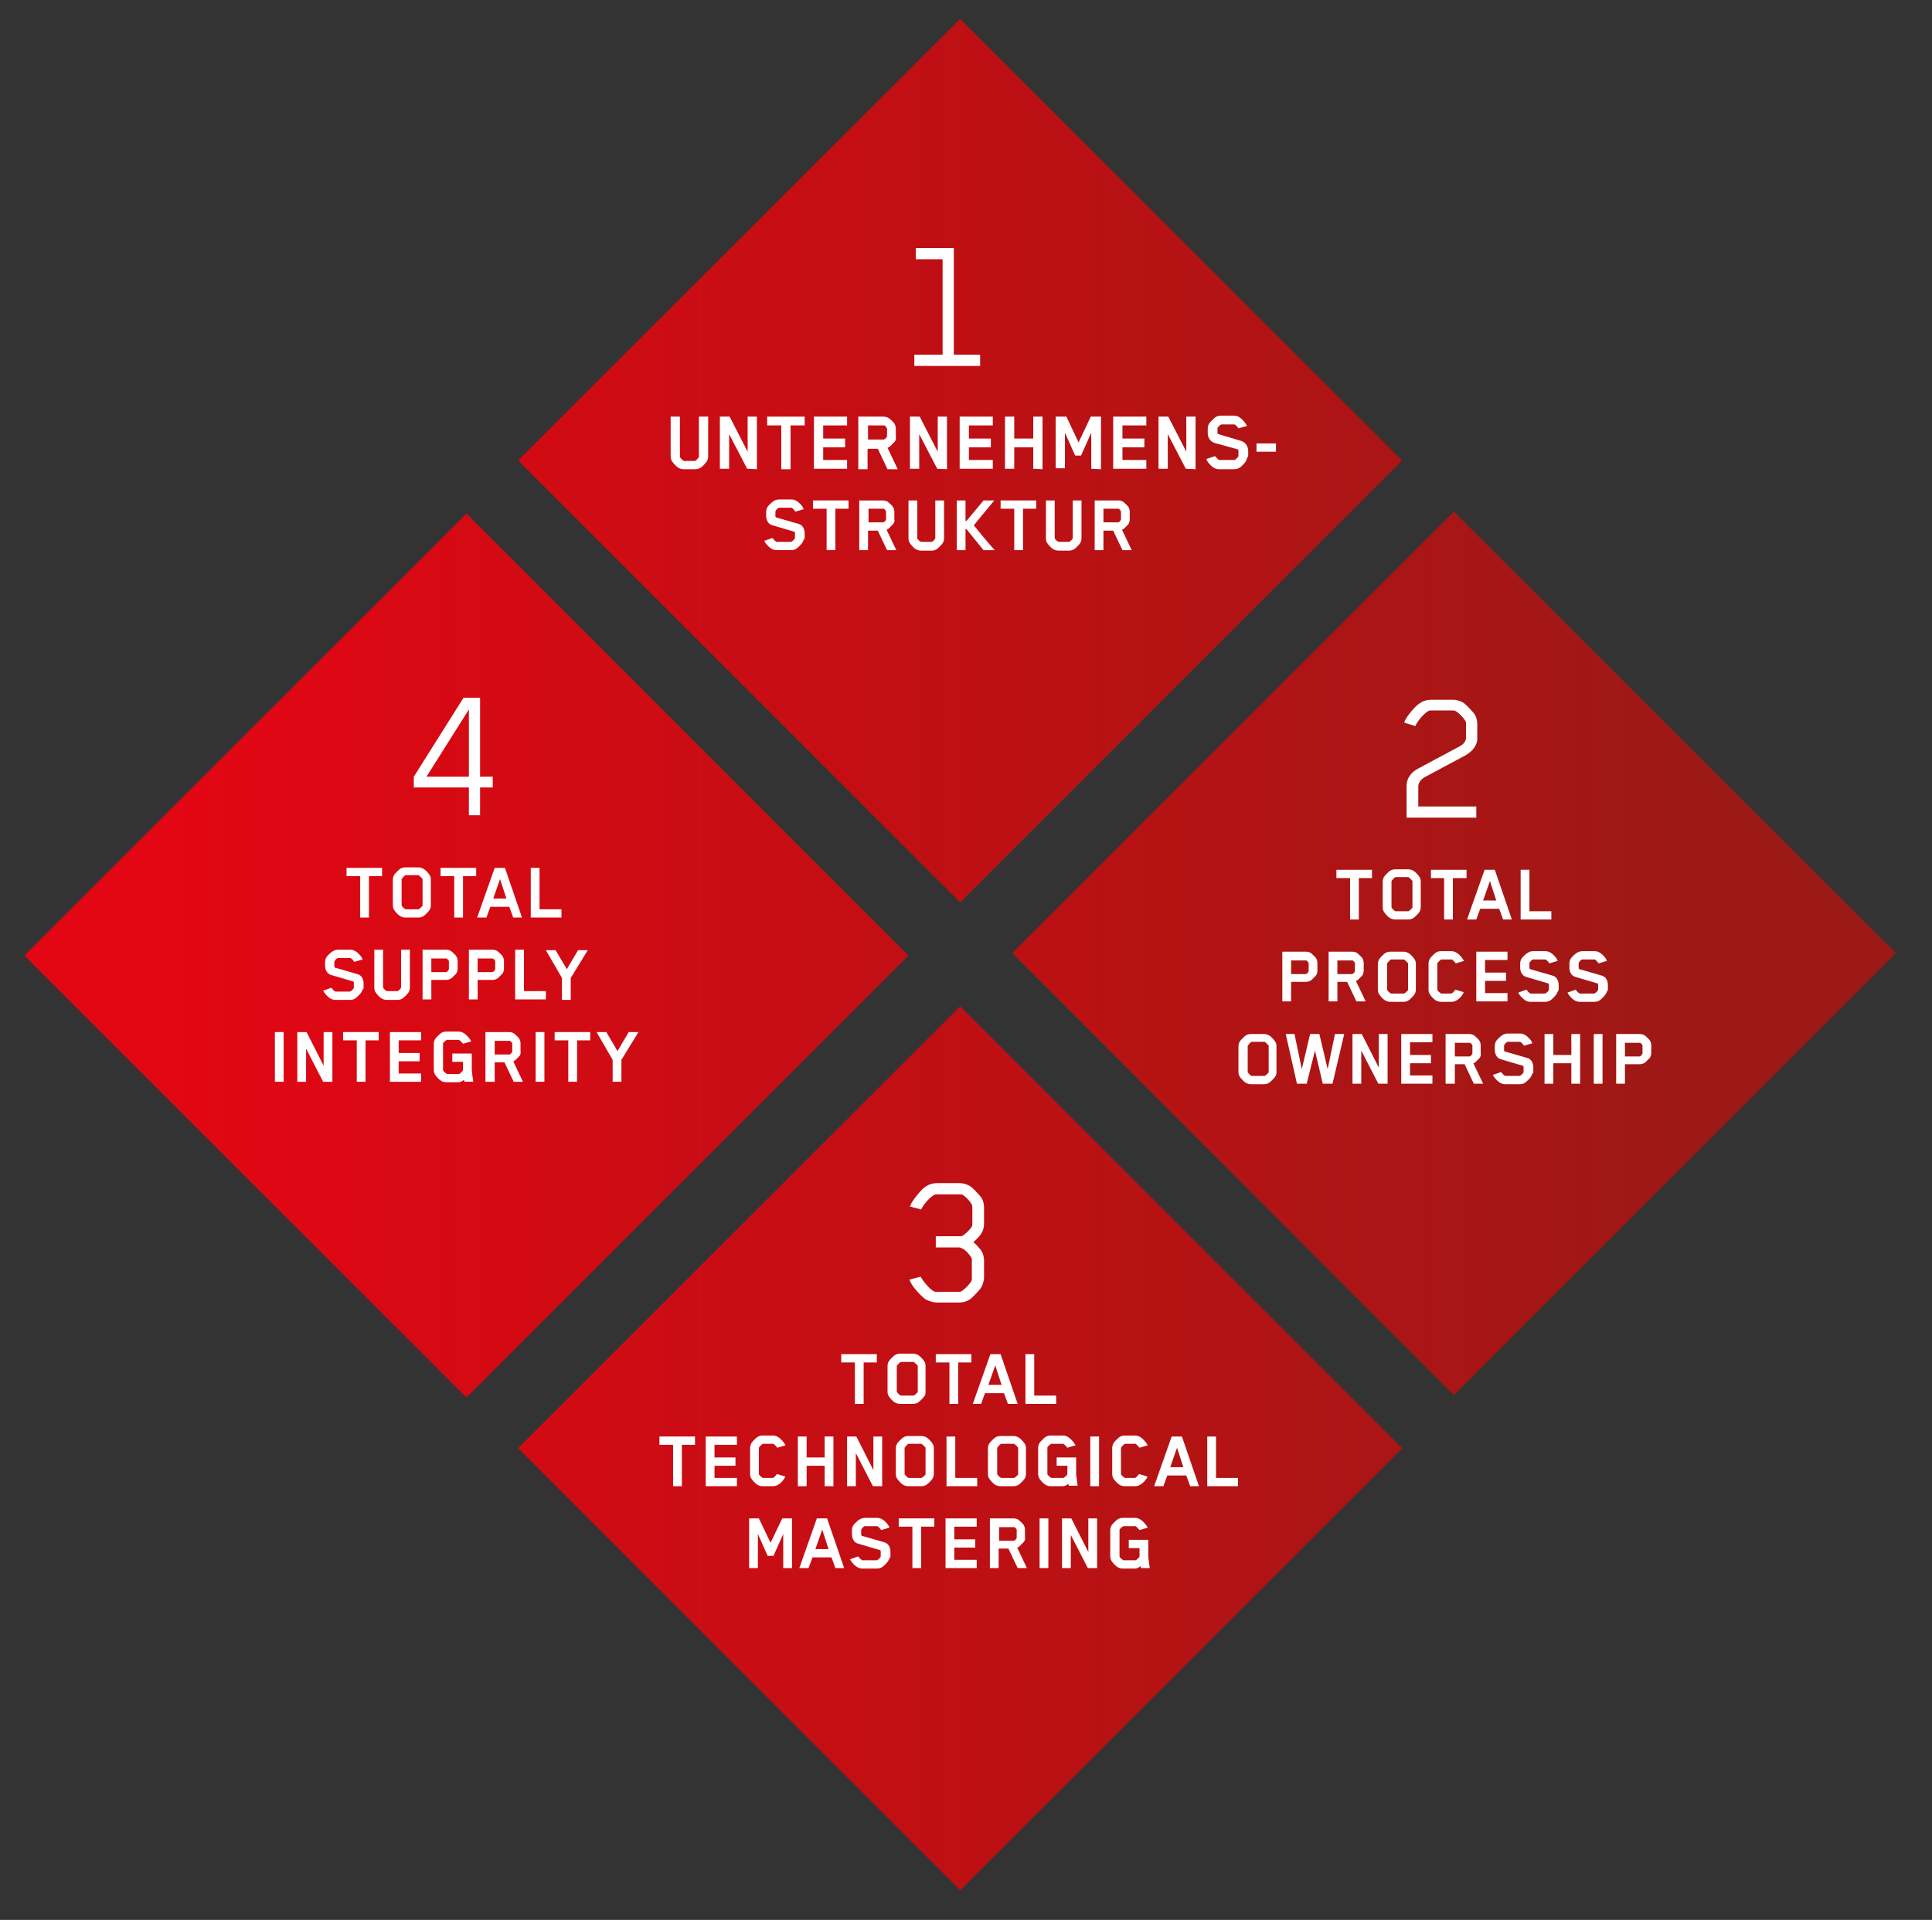 <?xml version="1.0" encoding="UTF-8"?>
<svg xmlns="http://www.w3.org/2000/svg" xmlns:xlink="http://www.w3.org/1999/xlink" version="1.1" id="Ebene_1" x="0px" y="0px" viewBox="0 0 396.4 394" style="enable-background:new 0 0 396.4 394;" xml:space="preserve">
<rect x="0" y="0" width="396.4" height="394" fill="#333333" stroke="none"/>
<style type="text/css">
	.st0{fill:#FFFFFF;}
</style>
<g>
	<defs>
		<path id="SVGID_1_" d="M106.3,297.2l90.7,90.7l90.7-90.7L197,206.5L106.3,297.2L106.3,297.2z M5,196.1l90.7,90.7l90.7-90.7    l-90.7-90.7L5,196.1z M207.7,195.6l90.6,90.7l90.7-90.7L298.3,105L207.7,195.6L207.7,195.6L207.7,195.6z M197,3.9l-90.7,90.6    l90.7,90.7l90.7-90.7L197,3.9z"></path>
	</defs>
	
		<linearGradient id="SVGID_00000165927696545185116580000001821668770351007149_" gradientUnits="userSpaceOnUse" x1="5" y1="195.89" x2="389" y2="195.89">
		<stop offset="0" style="stop-color:#E30613"></stop>
		<stop offset="7.654550e-02" style="stop-color:#E30613"></stop>
		<stop offset="0.905" style="stop-color:#9C1915"></stop>
		<stop offset="1" style="stop-color:#9C1915"></stop>
	</linearGradient>
	<use xlink:href="#SVGID_1_" style="overflow:visible;fill:url(#SVGID_00000165927696545185116580000001821668770351007149_);"></use>
	<clipPath id="SVGID_00000031179994814495200100000004810466751066120870_">
		<use xlink:href="#SVGID_1_" style="overflow:visible;"></use>
	</clipPath>
</g>
<g>
	<path class="st0" d="M187.6,75.1v-2.3h5.8V53.2h-5.5v-2.3h7.8v21.9h5.4v2.3H187.6z"></path>
</g>
<g>
	<path class="st0" d="M164.6,111.4c-0.2,0.3-0.9,1-1.2,1.2s-0.7,0.3-1.1,0.3h-3c-1,0-1.7-0.8-2.2-1.4c-0.1-0.2-0.2-0.3-0.3-0.5   l1.7-0.6c0,0,0.3,0.5,0.8,0.8h3c0.3-0.1,0.8-0.6,0.8-0.8v-1c0-0.2-0.1-0.3-0.2-0.3l-4.4-1.3c-0.9-0.2-1.3-1.1-1.3-1.9V105   c0-0.3,0.1-0.7,0.3-1s0.9-1,1.3-1.2c0.3-0.2,0.7-0.3,1.1-0.3h2.5c1,0,1.7,0.8,2.2,1.4c0.1,0.2,0.2,0.3,0.3,0.6l-1.7,0.5   c0,0-0.4-0.6-0.8-0.8h-2.6c-0.3,0.1-0.7,0.6-0.7,0.8v0.9c0,0.2,0.1,0.3,0.2,0.3l4.5,1.3c0.9,0.2,1.3,1.1,1.3,1.9v1.1   C164.9,110.7,164.8,111.1,164.6,111.4L164.6,111.4z"></path>
</g>
<g>
	<path class="st0" d="M171.4,104.4v8.5h-1.8v-8.5h-2.8v-1.7h7.3v1.7H171.4z"></path>
</g>
<g>
	<path class="st0" d="M183.2,107.6c-0.2,0.2-0.7,0.7-0.9,0.9c-0.1,0.1-0.3,0.2-0.4,0.2l2,4.2H182l-1.9-4h-2v4h-1.8v-10.2h4.8   c0.4,0,0.9,0.1,1.2,0.4c0.2,0.2,0.8,0.7,0.9,0.9c0.2,0.3,0.3,0.7,0.3,1v1.5C183.6,106.9,183.5,107.3,183.2,107.6L183.2,107.6z    M181.8,105L181.8,105c-0.1-0.3-0.4-0.6-0.5-0.6h-3.1v2.8h3c0.2,0,0.5-0.3,0.6-0.6C181.8,106.6,181.8,105,181.8,105z"></path>
	<path class="st0" d="M191.9,102.7h1.8v7.8c0,0.3-0.1,0.7-0.3,1s-0.9,1-1.2,1.2s-0.7,0.3-1,0.3H189c-0.4,0-0.8-0.1-1.1-0.3   c-0.4-0.2-1-0.9-1.2-1.2c-0.2-0.3-0.3-0.6-0.3-1v-7.8h1.8v7.8c0.2,0.3,0.5,0.6,0.8,0.7h2.2c0.2-0.1,0.5-0.4,0.7-0.7V102.7   L191.9,102.7z"></path>
</g>
<g>
	<path class="st0" d="M201.8,112.9l-3.5-4.3h-0.2v4.3h-1.8v-10.2h1.8v4.2h0.2c1.2-1.4,2.4-2.9,3.5-4.2h2.2l-4.2,5.1   c1.3,1.6,3,3.7,4.3,5.1H201.8z"></path>
	<path class="st0" d="M209.9,104.4v8.5h-1.8v-8.5h-2.8v-1.7h7.3v1.7H209.9z"></path>
</g>
<g>
	<path class="st0" d="M220.1,102.7h1.8v7.8c0,0.3-0.1,0.7-0.3,1s-0.9,1-1.2,1.2s-0.7,0.3-1,0.3h-2.2c-0.4,0-0.8-0.1-1.1-0.3   c-0.4-0.2-1-0.9-1.2-1.2c-0.2-0.3-0.3-0.6-0.3-1v-7.8h1.8v7.8c0.2,0.3,0.5,0.6,0.8,0.7h2.2c0.2-0.1,0.5-0.4,0.7-0.7V102.7   L220.1,102.7z"></path>
</g>
<g>
	<path class="st0" d="M231.5,107.6c-0.2,0.2-0.7,0.7-0.9,0.9c-0.1,0.1-0.3,0.2-0.4,0.2l2,4.2h-1.9l-1.9-4h-2v4h-1.8v-10.2h4.8   c0.4,0,0.9,0.1,1.2,0.4c0.2,0.2,0.8,0.7,0.9,0.9c0.2,0.3,0.3,0.7,0.3,1v1.5C231.8,106.9,231.7,107.3,231.5,107.6L231.5,107.6z    M230,105L230,105c-0.1-0.3-0.4-0.6-0.5-0.6h-3.1v2.8h3c0.2,0,0.5-0.3,0.6-0.6C230,106.6,230,105,230,105z"></path>
</g>
<g>
	<path class="st0" d="M201.2,264.4c-0.3,0.4-1.5,1.7-2,2.1c-0.6,0.5-1.5,0.8-2.4,0.8h-4.7c-0.6,0-1.5-0.3-2.1-0.6   c-0.8-0.5-1.9-1.7-2.5-2.5c-0.3-0.4-0.7-1-0.9-1.6l2.3-0.6c0.6,1.1,1.9,2.6,2.7,3c0.1,0.1,0.4,0.1,0.6,0.1h4.5c0.2,0,0.5,0,0.7-0.2   c0.6-0.4,1.5-1.3,1.9-2c0.1-0.2,0.1-0.4,0.1-0.6v-3.6c0-0.2,0-0.5-0.1-0.6c-0.4-0.7-1.2-1.6-1.9-1.9c-0.2-0.1-0.4-0.2-0.6-0.2H192   v-2.3h4.8c0.2,0,0.5,0,0.7-0.1c0.6-0.4,1.5-1.2,1.9-1.9c0.1-0.2,0.1-0.4,0.1-0.7v-3.1c0-0.2,0-0.5-0.1-0.7c-0.4-0.7-1.2-1.6-1.9-2   c-0.2-0.1-0.4-0.1-0.7-0.1h-4.5c-0.2,0-0.4,0-0.6,0.1c-0.8,0.4-2.2,1.9-2.7,3l-2.3-0.6c0.2-0.6,0.6-1.2,0.9-1.6   c0.6-0.8,1.6-2.1,2.5-2.6c0.6-0.4,1.4-0.6,2.1-0.6h4.7c0.8,0,1.7,0.3,2.4,0.8c0.5,0.4,1.7,1.7,2,2.1c0.4,0.6,0.6,1.3,0.6,2.1v3.3   c0,0.8-0.2,1.5-0.6,2.1c-0.2,0.4-1,1.2-1.6,1.7c0.6,0.5,1.3,1.3,1.6,1.7c0.4,0.6,0.6,1.3,0.6,2.1v3.7   C201.8,263.1,201.6,263.8,201.2,264.4L201.2,264.4z"></path>
</g>
<g>
	<path class="st0" d="M177.2,279.6v8.5h-1.8v-8.5h-2.8v-1.7h7.3v1.7H177.2z"></path>
	<path class="st0" d="M189.6,286.6c-0.2,0.3-0.9,1-1.2,1.2s-0.7,0.3-1.1,0.3h-2.6c-0.4,0-0.8-0.1-1.1-0.3c-0.4-0.2-1-0.9-1.2-1.2   c-0.2-0.3-0.3-0.6-0.3-1v-5.3c0-0.3,0.1-0.7,0.3-1s0.9-1,1.2-1.2s0.7-0.3,1.1-0.3h2.6c0.4,0,0.8,0.1,1.1,0.3c0.4,0.2,1,0.9,1.2,1.2   c0.2,0.3,0.3,0.6,0.3,1v5.3C189.9,286,189.9,286.3,189.6,286.6z M184,285.6C184,285.6,184,285.7,184,285.6c0.2,0.4,0.6,0.7,0.8,0.8   h2.7c0.2-0.1,0.5-0.4,0.8-0.7v-5.4c-0.2-0.3-0.6-0.6-0.8-0.8h-2.7c-0.2,0.1-0.5,0.4-0.8,0.8V285.6L184,285.6z"></path>
</g>
<g>
	<path class="st0" d="M196.6,279.6v8.5h-1.8v-8.5H192v-1.7h7.3v1.7H196.6z"></path>
</g>
<g>
	<path class="st0" d="M206.8,288.1l-0.8-2.2h-3.9l-0.8,2.2h-1.7l3.6-10.2h2.1l3.5,10.2H206.8L206.8,288.1z M204.2,280.2l-1.4,4h2.7   L204.2,280.2z"></path>
</g>
<g>
	<path class="st0" d="M210.4,288.1v-10.2h1.8v8.5h4.5v1.7H210.4z"></path>
</g>
<g>
	<path class="st0" d="M139.9,296.5v8.5h-1.8v-8.5h-2.8v-1.7h7.3v1.7H139.9z"></path>
	<path class="st0" d="M144.8,305v-10.2h6.4v1.7h-4.6v2.6h4.3v1.7h-4.3v2.5h4.6v1.7L144.8,305L144.8,305z"></path>
</g>
<g>
	<path class="st0" d="M160.8,303.6c-0.4,0.6-1.2,1.4-2.2,1.4h-2.1c-0.4,0-0.8-0.1-1.1-0.3c-0.4-0.2-1-0.9-1.2-1.2   c-0.2-0.3-0.3-0.6-0.3-1v-5.4c0-0.3,0.1-0.6,0.3-1c0.2-0.3,0.9-1,1.2-1.2s0.7-0.3,1.1-0.3h2.1c1,0,1.7,0.8,2.2,1.4   c0.1,0.2,0.2,0.3,0.4,0.6l-1.7,0.5c0,0-0.5-0.6-0.8-0.8h-2.2c-0.2,0.1-0.6,0.5-0.8,0.8v5.4c0,0.2,0.5,0.6,0.8,0.8h2.1   c0.4-0.2,0.8-0.8,0.8-0.8l1.7,0.5C161,303.3,161,303.4,160.8,303.6z"></path>
</g>
<g>
	<path class="st0" d="M169.2,305v-4.2h-3.7v4.2h-1.8v-10.2h1.8v4.3h3.7v-4.3h1.8V305H169.2z"></path>
	<path class="st0" d="M179.1,305l-3.5-6.8v6.8h-1.8v-10.2h1.9l3.5,6.9v-6.9h1.8V305H179.1z"></path>
	<path class="st0" d="M191.3,303.5c-0.2,0.3-0.9,1-1.2,1.2s-0.7,0.3-1.1,0.3h-2.6c-0.4,0-0.8-0.1-1.1-0.3c-0.4-0.2-1-0.9-1.2-1.2   c-0.2-0.3-0.3-0.6-0.3-1v-5.3c0-0.3,0.1-0.7,0.3-1s0.9-1,1.2-1.2s0.7-0.3,1.1-0.3h2.6c0.4,0,0.8,0.1,1.1,0.3c0.4,0.2,1,0.9,1.2,1.2   c0.2,0.3,0.3,0.6,0.3,1v5.3C191.6,302.9,191.5,303.2,191.3,303.5z M185.6,302.5C185.6,302.5,185.6,302.6,185.6,302.5   c0.2,0.4,0.6,0.7,0.8,0.8h2.7c0.2-0.1,0.5-0.4,0.8-0.7v-5.5c-0.2-0.3-0.6-0.6-0.8-0.8h-2.7c-0.2,0.1-0.5,0.4-0.8,0.8V302.5   L185.6,302.5z"></path>
	<path class="st0" d="M194.2,305v-10.2h1.8v8.5h4.5v1.7H194.2z"></path>
	<path class="st0" d="M210.2,303.5c-0.2,0.3-0.9,1-1.2,1.2s-0.7,0.3-1.1,0.3h-2.6c-0.4,0-0.8-0.1-1.1-0.3c-0.4-0.2-1-0.9-1.2-1.2   c-0.2-0.3-0.3-0.6-0.3-1v-5.3c0-0.3,0.1-0.7,0.3-1s0.9-1,1.2-1.2s0.7-0.3,1.1-0.3h2.6c0.4,0,0.8,0.1,1.1,0.3c0.4,0.2,1,0.9,1.2,1.2   c0.2,0.3,0.3,0.6,0.3,1v5.3C210.5,302.9,210.4,303.2,210.2,303.5z M204.6,302.5C204.6,302.5,204.6,302.6,204.6,302.5   c0.2,0.4,0.6,0.7,0.8,0.8h2.7c0.2-0.1,0.5-0.4,0.8-0.7v-5.5c-0.2-0.3-0.6-0.6-0.8-0.8h-2.7c-0.2,0.1-0.5,0.4-0.8,0.8V302.5   L204.6,302.5z"></path>
	<path class="st0" d="M214.9,302.5c0,0.2,0.5,0.6,0.8,0.8h2.5c0.2-0.1,0.8-0.6,0.8-0.8v-1.7h-2.2v-1.7h4v3.4c0,0,0.1,1.1,0.3,2.4   h-1.8l-0.1-0.4c-0.2,0.2-0.7,0.5-1.1,0.5h-2.5c-0.4,0-0.8-0.1-1.1-0.3c-0.4-0.2-1-0.9-1.2-1.2c-0.2-0.3-0.3-0.7-0.3-1v-5.4   c0-0.3,0.1-0.7,0.3-1s0.9-1,1.2-1.2s0.7-0.3,1.1-0.3h2.5c1,0,1.7,0.8,2.2,1.4c0.1,0.2,0.3,0.4,0.4,0.6l-1.7,0.5   c0,0-0.4-0.5-0.8-0.8h-2.5c-0.2,0.1-0.6,0.4-0.8,0.7L214.9,302.5L214.9,302.5L214.9,302.5z"></path>
	<path class="st0" d="M223.7,305v-10.2h1.8V305H223.7z"></path>
</g>
<g>
	<path class="st0" d="M235.1,303.6c-0.4,0.6-1.2,1.4-2.2,1.4h-2.1c-0.4,0-0.8-0.1-1.1-0.3c-0.4-0.2-1-0.9-1.2-1.2   c-0.2-0.3-0.3-0.6-0.3-1v-5.4c0-0.3,0.1-0.6,0.3-1c0.2-0.3,0.9-1,1.2-1.2s0.7-0.3,1.1-0.3h2.1c1,0,1.7,0.8,2.2,1.4   c0.1,0.2,0.2,0.3,0.4,0.6l-1.7,0.5c0,0-0.5-0.6-0.8-0.8h-2.2c-0.2,0.1-0.6,0.5-0.8,0.8v5.4c0,0.2,0.5,0.6,0.8,0.8h2.1   c0.4-0.2,0.8-0.8,0.8-0.8l1.7,0.5C235.4,303.3,235.3,303.4,235.1,303.6z"></path>
	<path class="st0" d="M244.2,305l-0.8-2.2h-3.9l-0.8,2.2h-1.9l3.6-10.2h2.1L246,305H244.2L244.2,305z M241.5,297.1l-1.4,4h2.7   L241.5,297.1z"></path>
</g>
<g>
	<path class="st0" d="M247.7,305v-10.2h1.8v8.5h4.5v1.7H247.7z"></path>
</g>
<g>
	<path class="st0" d="M160.7,321.8v-7l-2,4.5h-1.2l-2-4.5v7h-1.8v-10.2h2l2.4,5l2.4-5h2v10.2H160.7L160.7,321.8z"></path>
	<path class="st0" d="M171.4,321.8l-0.8-2.2h-3.9l-0.8,2.2H164l3.6-10.2h2.1l3.5,10.2H171.4L171.4,321.8z M168.7,313.9l-1.4,4h2.7   L168.7,313.9z"></path>
</g>
<g>
	<path class="st0" d="M182.2,320.4c-0.2,0.3-0.9,1-1.2,1.2s-0.7,0.3-1.1,0.3h-3c-1,0-1.7-0.8-2.2-1.4c-0.1-0.2-0.2-0.3-0.3-0.5   l1.7-0.6c0,0,0.3,0.5,0.8,0.8h3c0.3-0.1,0.8-0.6,0.8-0.8v-1c0-0.2-0.1-0.3-0.2-0.3l-4.4-1.3c-0.9-0.2-1.3-1.1-1.3-1.9V314   c0-0.3,0.1-0.7,0.3-1s0.9-1,1.3-1.2c0.3-0.2,0.7-0.3,1.1-0.3h2.5c1,0,1.7,0.8,2.2,1.4c0.1,0.2,0.2,0.3,0.3,0.6l-1.7,0.5   c0,0-0.4-0.6-0.8-0.8h-2.6c-0.3,0.1-0.7,0.6-0.7,0.8v0.9c0,0.2,0.1,0.3,0.2,0.3l4.5,1.3c0.9,0.2,1.3,1.1,1.3,1.9v1.1   C182.5,319.7,182.4,320.1,182.2,320.4L182.2,320.4z"></path>
	<path class="st0" d="M189,313.3v8.5h-1.8v-8.5h-2.8v-1.7h7.3v1.7H189z"></path>
	<path class="st0" d="M194,321.8v-10.2h6.4v1.7h-4.6v2.6h4.3v1.7h-4.3v2.5h4.6v1.7L194,321.8L194,321.8z"></path>
</g>
<g>
	<path class="st0" d="M210,316.5c-0.2,0.2-0.7,0.7-0.9,0.9c-0.1,0.1-0.3,0.2-0.4,0.2l2,4.2h-1.9l-1.9-4h-2v4h-1.8v-10.2h4.8   c0.4,0,0.9,0.1,1.2,0.4c0.2,0.2,0.8,0.7,0.9,0.9c0.2,0.3,0.3,0.7,0.3,1v1.5C210.4,315.8,210.3,316.2,210,316.5L210,316.5z    M208.6,314v-0.1c-0.1-0.2-0.4-0.5-0.5-0.5H205v2.8h3c0.2,0,0.5-0.3,0.6-0.6V314L208.6,314z"></path>
</g>
<g>
	<path class="st0" d="M213.3,321.8v-10.2h1.8v10.2H213.3z"></path>
	<path class="st0" d="M223.2,321.8l-3.5-6.8v6.8h-1.8v-10.2h1.9l3.5,6.9v-6.9h1.8v10.2H223.2z"></path>
</g>
<g>
	<path class="st0" d="M229.7,319.4c0,0.2,0.5,0.6,0.8,0.8h2.5c0.2-0.1,0.8-0.6,0.8-0.8v-1.7h-2.2V316h4v3.4c0,0,0.1,1.1,0.3,2.4   h-1.8l-0.1-0.4c-0.2,0.2-0.7,0.5-1.1,0.5h-2.5c-0.4,0-0.8-0.1-1.1-0.3c-0.4-0.2-1-0.9-1.2-1.2c-0.2-0.3-0.3-0.7-0.3-1V314   c0-0.3,0.1-0.7,0.3-1s0.9-1,1.2-1.2s0.7-0.3,1.1-0.3h2.5c1,0,1.7,0.8,2.2,1.4c0.1,0.2,0.3,0.4,0.4,0.6l-1.7,0.5   c0,0-0.4-0.5-0.8-0.8h-2.5c-0.2,0.1-0.6,0.4-0.8,0.7L229.7,319.4L229.7,319.4L229.7,319.4z"></path>
</g>
<g>
	<path class="st0" d="M101.1,161.6h-2.6v5.7h-2.3v-5.7H84.9v-2.2l10.2-16.2h3.4v16.2h2.6C101.1,159.4,101.1,161.6,101.1,161.6z    M96.2,159.4v-13.8l-8.7,13.8H96.2z"></path>
</g>
<g>
	<path class="st0" d="M75.7,179.8v8.5h-1.8v-8.5h-2.8v-1.7h7.3v1.7H75.7z"></path>
	<path class="st0" d="M88.1,186.8c-0.2,0.3-0.9,1-1.2,1.2c-0.3,0.2-0.7,0.3-1.1,0.3h-2.6c-0.4,0-0.8-0.1-1.1-0.3   c-0.4-0.2-1-0.9-1.2-1.2s-0.3-0.6-0.3-1v-5.3c0-0.3,0.1-0.7,0.3-1c0.2-0.3,0.9-1,1.2-1.2c0.3-0.2,0.7-0.3,1.1-0.3h2.6   c0.4,0,0.8,0.1,1.1,0.3c0.4,0.2,1,0.9,1.2,1.2s0.3,0.6,0.3,1v5.3C88.4,186.2,88.3,186.5,88.1,186.8z M82.4,185.8   C82.4,185.8,82.4,185.9,82.4,185.8c0.2,0.4,0.6,0.7,0.8,0.8h2.7c0.2-0.1,0.5-0.4,0.8-0.7v-5.5c-0.2-0.3-0.6-0.6-0.8-0.8h-2.7   c-0.2,0.1-0.5,0.4-0.8,0.8V185.8z"></path>
</g>
<g>
	<path class="st0" d="M95,179.8v8.5h-1.8v-8.5h-2.8v-1.7h7.3v1.7H95z"></path>
</g>
<g>
	<path class="st0" d="M105.3,188.3l-0.8-2.2h-3.9l-0.8,2.2h-1.9l3.6-10.2h2.1l3.5,10.2H105.3L105.3,188.3z M102.6,180.4l-1.4,4h2.7   C103.9,184.4,102.6,180.4,102.6,180.4z"></path>
</g>
<g>
	<path class="st0" d="M108.9,188.3v-10.2h1.8v8.5h4.5v1.7H108.9z"></path>
</g>
<g>
	<path class="st0" d="M74.1,203.7c-0.2,0.3-0.9,1-1.2,1.2c-0.3,0.2-0.7,0.3-1.1,0.3h-3c-1,0-1.7-0.8-2.2-1.4   c-0.1-0.2-0.2-0.3-0.3-0.5l1.7-0.6c0,0,0.3,0.5,0.8,0.8h3c0.3-0.1,0.8-0.6,0.8-0.8v-1c0-0.2-0.1-0.3-0.2-0.3l-4.4-1.3   c-0.9-0.2-1.3-1.1-1.3-1.9v-0.8c0-0.3,0.1-0.7,0.3-1s0.9-1,1.3-1.2c0.3-0.2,0.7-0.3,1.1-0.3h2.5c1,0,1.7,0.8,2.2,1.4   c0.1,0.2,0.2,0.3,0.3,0.6l-1.7,0.5c0,0-0.4-0.6-0.8-0.8h-2.6c-0.3,0.1-0.7,0.6-0.7,0.8v0.9c0,0.2,0.1,0.3,0.2,0.3l4.5,1.3   c0.9,0.2,1.3,1.1,1.3,1.9v1.1C74.4,203,74.3,203.4,74.1,203.7L74.1,203.7z"></path>
</g>
<g>
	<path class="st0" d="M82.3,194.9h1.8v7.8c0,0.3-0.1,0.7-0.3,1c-0.2,0.3-0.9,1-1.2,1.2c-0.3,0.2-0.7,0.3-1,0.3h-2.2   c-0.4,0-0.8-0.1-1.1-0.3c-0.4-0.2-1-0.9-1.2-1.2s-0.3-0.6-0.3-1v-7.8h1.8v7.8c0.2,0.3,0.5,0.6,0.8,0.7h2.2c0.2-0.1,0.5-0.4,0.7-0.7   C82.3,202.7,82.3,194.9,82.3,194.9z"></path>
</g>
<g>
	<path class="st0" d="M93.6,199.8c-0.2,0.2-0.7,0.7-0.9,0.9c-0.4,0.3-0.8,0.4-1.2,0.4h-3v4h-1.8v-10.2h4.8c0.4,0,0.9,0.1,1.2,0.4   c0.2,0.2,0.8,0.7,0.9,0.9c0.2,0.3,0.3,0.7,0.3,1v1.5C93.9,199.2,93.8,199.5,93.6,199.8L93.6,199.8z M92.1,197.3v-0.1   c-0.1-0.2-0.4-0.5-0.5-0.5h-3.1v2.8h3c0.2,0,0.5-0.3,0.6-0.6V197.3L92.1,197.3z"></path>
	<path class="st0" d="M103.1,199.8c-0.2,0.2-0.7,0.7-0.9,0.9c-0.4,0.3-0.8,0.4-1.2,0.4h-3v4h-1.8v-10.2h4.8c0.4,0,0.9,0.1,1.2,0.4   c0.2,0.2,0.8,0.7,0.9,0.9c0.2,0.3,0.3,0.7,0.3,1v1.5C103.4,199.2,103.3,199.5,103.1,199.8L103.1,199.8z M101.6,197.3v-0.1   c-0.1-0.2-0.4-0.5-0.5-0.5H98v2.8h3c0.2,0,0.5-0.3,0.6-0.6V197.3L101.6,197.3z"></path>
</g>
<g>
	<path class="st0" d="M105.7,205.1v-10.2h1.8v8.5h4.5v1.7H105.7z"></path>
</g>
<g>
	<path class="st0" d="M117.1,200.7v4.5h-1.8v-4.5L112,195h2l2.3,3.9l2.3-3.9h2L117.1,200.7z"></path>
</g>
<g>
	<path class="st0" d="M56.4,222v-10.2h1.8V222H56.4z"></path>
</g>
<g>
	<path class="st0" d="M66.3,222l-3.5-6.8v6.8H61v-10.2h1.9l3.5,6.9v-6.9h1.8V222H66.3z"></path>
	<path class="st0" d="M75,213.5v8.5h-1.8v-8.5h-2.8v-1.7h7.3v1.7H75z"></path>
	<path class="st0" d="M80,222v-10.2h6.4v1.7h-4.6v2.6h4.3v1.7h-4.3v2.5h4.6v1.7H80z"></path>
	<path class="st0" d="M90.9,219.6c0,0.2,0.5,0.6,0.8,0.8h2.5c0.2-0.1,0.8-0.6,0.8-0.8v-1.7h-2.2v-1.7h4v3.4c0,0,0.1,1.1,0.3,2.4   h-1.8l-0.1-0.4c-0.2,0.2-0.7,0.5-1.1,0.5h-2.5c-0.4,0-0.8-0.1-1.1-0.3c-0.4-0.2-1-0.9-1.2-1.2s-0.3-0.7-0.3-1v-5.4   c0-0.3,0.1-0.7,0.3-1c0.2-0.3,0.9-1,1.2-1.2c0.3-0.2,0.7-0.3,1.1-0.3h2.5c1,0,1.7,0.8,2.2,1.4c0.1,0.2,0.3,0.4,0.4,0.6l-1.7,0.5   c0,0-0.4-0.5-0.8-0.8h-2.5c-0.2,0.1-0.6,0.4-0.8,0.7v0.1C90.9,214.2,90.9,219.6,90.9,219.6z"></path>
</g>
<g>
	<path class="st0" d="M106.6,216.7c-0.2,0.2-0.7,0.7-0.9,0.9c-0.1,0.1-0.3,0.2-0.4,0.2l2,4.2h-1.9l-1.9-4h-2v4h-1.9v-10.2h4.8   c0.4,0,0.9,0.1,1.2,0.4c0.2,0.2,0.8,0.7,0.9,0.9c0.2,0.3,0.3,0.7,0.3,1v1.5C106.9,216,106.8,216.4,106.6,216.7L106.6,216.7z    M105.1,214.2v-0.1c-0.1-0.2-0.4-0.5-0.5-0.5h-3.1v2.8h3c0.2,0,0.5-0.3,0.6-0.6V214.2L105.1,214.2z"></path>
</g>
<g>
	<path class="st0" d="M109.9,222v-10.2h1.8V222H109.9z"></path>
	<path class="st0" d="M118.4,213.5v8.5h-1.8v-8.5h-2.8v-1.7h7.3v1.7H118.4z"></path>
</g>
<g>
	<path class="st0" d="M127.5,217.5v4.5h-1.8v-4.5l-3.3-5.7h2l2.3,3.9l2.3-3.9h2C131,211.8,127.5,217.5,127.5,217.5z"></path>
</g>
<g>
	<path class="st0" d="M300.7,155l-8.4,4.5c-0.7,0.4-1.3,1.1-1.3,1.9v4.1h11.9v2.3h-14.3v-6.5c0-1.7,1-2.9,2.6-3.7l8.4-4.5   c0.7-0.4,1.2-1,1.2-1.8v-2.6c0-0.2,0-0.5-0.1-0.7c-0.4-0.7-1.3-1.6-1.9-2c-0.2-0.1-0.4-0.2-0.7-0.2h-4.4c-0.2,0-0.5,0-0.6,0.1   c-0.8,0.4-2.2,1.9-2.7,3.1l-2.3-0.7c0.2-0.6,0.6-1.2,0.9-1.6c0.6-0.8,1.6-2,2.5-2.5c0.6-0.4,1.4-0.6,2.1-0.6h4.5   c0.8,0,1.8,0.3,2.4,0.8c0.5,0.4,1.7,1.7,2,2.1c0.4,0.6,0.6,1.3,0.6,2.1v2.8C303.2,152.9,302.1,154.2,300.7,155L300.7,155z"></path>
</g>
<g>
	<path class="st0" d="M278.8,180.2v8.5H277v-8.5h-2.8v-1.7h7.3v1.7H278.8z"></path>
	<path class="st0" d="M291.2,187.2c-0.2,0.3-0.9,1-1.2,1.2c-0.3,0.2-0.7,0.3-1.1,0.3h-2.6c-0.4,0-0.8-0.1-1.1-0.3   c-0.4-0.2-1-0.9-1.2-1.2s-0.3-0.6-0.3-1v-5.3c0-0.3,0.1-0.7,0.3-1c0.2-0.3,0.9-1,1.2-1.2c0.3-0.2,0.7-0.3,1.1-0.3h2.6   c0.4,0,0.8,0.1,1.1,0.3c0.4,0.2,1,0.9,1.2,1.2s0.3,0.6,0.3,1v5.3C291.5,186.6,291.4,186.9,291.2,187.2z M285.5,186.2   C285.5,186.2,285.5,186.3,285.5,186.2c0.2,0.4,0.6,0.7,0.8,0.8h2.7c0.2-0.1,0.5-0.4,0.8-0.7v-5.5c-0.2-0.3-0.6-0.6-0.8-0.8h-2.7   c-0.2,0.1-0.5,0.4-0.8,0.8V186.2z"></path>
</g>
<g>
	<path class="st0" d="M298.1,180.2v8.5h-1.8v-8.5h-2.7v-1.7h7.3v1.7H298.1z"></path>
</g>
<g>
	<path class="st0" d="M308.4,188.7l-0.8-2.2h-3.9l-0.8,2.2H301l3.6-10.2h2.1l3.5,10.2H308.4L308.4,188.7z M305.7,180.8l-1.4,4h2.7   L305.7,180.8L305.7,180.8z"></path>
</g>
<g>
	<path class="st0" d="M312,188.7v-10.2h1.8v8.5h4.5v1.7H312z"></path>
</g>
<g>
	<path class="st0" d="M270,200.2c-0.2,0.2-0.7,0.7-0.9,0.9c-0.4,0.3-0.8,0.4-1.2,0.4h-3v4h-1.8v-10.2h4.8c0.4,0,0.9,0.1,1.2,0.4   c0.2,0.2,0.8,0.7,0.9,0.9c0.2,0.3,0.3,0.7,0.3,1v1.5C270.3,199.6,270.2,199.9,270,200.2L270,200.2z M268.5,197.7v-0.1   c-0.1-0.2-0.4-0.5-0.5-0.5h-3.1v2.8h3c0.2,0,0.5-0.3,0.6-0.6V197.7L268.5,197.7z"></path>
</g>
<g>
	<path class="st0" d="M279.5,200.2c-0.2,0.2-0.7,0.7-0.9,0.9c-0.1,0.1-0.3,0.2-0.4,0.2l2,4.2h-1.9l-1.9-4h-2v4h-1.8v-10.2h4.8   c0.4,0,0.9,0.1,1.2,0.4c0.2,0.2,0.8,0.7,0.9,0.9c0.2,0.3,0.3,0.7,0.3,1v1.5C279.8,199.6,279.7,199.9,279.5,200.2L279.5,200.2z    M278,197.7v-0.1c-0.1-0.2-0.4-0.5-0.5-0.5h-3.1v2.8h3c0.2,0,0.5-0.3,0.6-0.6V197.7L278,197.7z"></path>
</g>
<g>
	<path class="st0" d="M290.2,204.1c-0.2,0.3-0.9,1-1.2,1.2c-0.3,0.2-0.7,0.3-1.1,0.3h-2.6c-0.4,0-0.8-0.1-1.1-0.3   c-0.4-0.2-1-0.9-1.2-1.2s-0.3-0.6-0.3-1v-5.3c0-0.3,0.1-0.7,0.3-1c0.2-0.3,0.9-1,1.2-1.2c0.3-0.2,0.7-0.3,1.1-0.3h2.6   c0.4,0,0.8,0.1,1.1,0.3c0.4,0.2,1,0.9,1.2,1.2s0.3,0.6,0.3,1v5.3C290.5,203.4,290.4,203.8,290.2,204.1z M284.6,203.1L284.6,203.1   c0.2,0.4,0.6,0.7,0.8,0.8h2.7c0.2-0.1,0.5-0.4,0.8-0.7v-5.5c-0.2-0.3-0.6-0.6-0.8-0.8h-2.7c-0.2,0.1-0.5,0.4-0.8,0.8V203.1z"></path>
</g>
<g>
	<path class="st0" d="M300,204.2c-0.4,0.6-1.2,1.4-2.2,1.4h-2.1c-0.4,0-0.8-0.1-1.1-0.3c-0.4-0.2-1-0.9-1.2-1.2s-0.3-0.6-0.3-1v-5.4   c0-0.3,0.1-0.6,0.3-1c0.2-0.3,0.9-1,1.2-1.2c0.3-0.2,0.7-0.3,1.1-0.3h2.1c1,0,1.7,0.8,2.2,1.4c0.1,0.2,0.2,0.3,0.4,0.6l-1.7,0.5   c0,0-0.5-0.6-0.8-0.8h-2.2c-0.2,0.1-0.6,0.5-0.8,0.8v5.4c0,0.2,0.5,0.6,0.8,0.8h2.1c0.4-0.2,0.8-0.8,0.8-0.8l1.7,0.5   C300.2,203.9,300.2,204,300,204.2z"></path>
</g>
<g>
	<path class="st0" d="M302.9,205.5v-10.2h6.4v1.7h-4.6v2.6h4.3v1.7h-4.3v2.5h4.6v1.7H302.9z"></path>
</g>
<g>
	<path class="st0" d="M319.3,204.1c-0.2,0.3-0.9,1-1.2,1.2c-0.3,0.2-0.7,0.3-1.1,0.3h-3c-1,0-1.7-0.8-2.2-1.4   c-0.1-0.2-0.2-0.3-0.3-0.5l1.7-0.6c0,0,0.3,0.5,0.8,0.8h3c0.3-0.1,0.8-0.6,0.8-0.8v-1c0-0.2-0.1-0.3-0.2-0.3l-4.4-1.3   c-0.9-0.2-1.3-1.1-1.3-1.9v-0.9c0-0.3,0.1-0.7,0.3-1c0.2-0.3,0.9-1,1.3-1.2c0.3-0.2,0.7-0.3,1.1-0.3h2.5c1,0,1.7,0.8,2.2,1.4   c0.1,0.2,0.2,0.3,0.3,0.6l-1.7,0.5c0,0-0.4-0.6-0.8-0.8h-2.6c-0.3,0.1-0.7,0.6-0.7,0.8v0.9c0,0.2,0.1,0.3,0.2,0.3l4.5,1.3   c0.9,0.2,1.3,1.1,1.3,1.9v1.1C319.6,203.4,319.5,203.8,319.3,204.1L319.3,204.1z"></path>
</g>
<g>
	<path class="st0" d="M329.4,204.1c-0.2,0.3-0.9,1-1.2,1.2c-0.3,0.2-0.7,0.3-1.1,0.3h-3c-1,0-1.7-0.8-2.2-1.4   c-0.1-0.2-0.2-0.3-0.3-0.5l1.7-0.6c0,0,0.3,0.5,0.8,0.8h3c0.3-0.1,0.8-0.6,0.8-0.8v-1c0-0.2-0.1-0.3-0.2-0.3l-4.4-1.3   c-0.9-0.2-1.3-1.1-1.3-1.9v-0.9c0-0.3,0.1-0.7,0.3-1c0.2-0.3,0.9-1,1.3-1.2c0.3-0.2,0.7-0.3,1.1-0.3h2.5c1,0,1.7,0.8,2.2,1.4   c0.1,0.2,0.2,0.3,0.3,0.6l-1.7,0.5c0,0-0.4-0.6-0.8-0.8h-2.6c-0.3,0.1-0.7,0.6-0.7,0.8v0.9c0,0.2,0.1,0.3,0.2,0.3l4.5,1.3   c0.9,0.2,1.3,1.1,1.3,1.9v1.1C329.7,203.4,329.6,203.8,329.4,204.1L329.4,204.1z"></path>
</g>
<g>
	<path class="st0" d="M261.6,221c-0.2,0.3-0.9,1-1.2,1.2c-0.3,0.2-0.7,0.3-1.1,0.3h-2.6c-0.4,0-0.8-0.1-1.1-0.3   c-0.4-0.2-1-0.9-1.2-1.2s-0.3-0.6-0.3-1v-5.3c0-0.3,0.1-0.7,0.3-1s0.9-1,1.2-1.2s0.7-0.3,1.1-0.3h2.6c0.4,0,0.8,0.1,1.1,0.3   c0.4,0.2,1,0.9,1.2,1.2s0.3,0.6,0.3,1v5.3C261.9,220.3,261.9,220.6,261.6,221z M256,220L256,220c0.2,0.4,0.6,0.7,0.8,0.8h2.7   c0.2-0.1,0.5-0.4,0.8-0.7v-5.5c-0.2-0.3-0.6-0.6-0.8-0.8h-2.7c-0.2,0.1-0.5,0.4-0.8,0.8V220z"></path>
	<path class="st0" d="M273.4,222.4h-2l-1.6-6.8l-1.7,6.8h-2l-2.3-10.2h1.8l1.5,7.2l1.7-7.2h1.9l1.7,7.2l1.5-7.2h1.9L273.4,222.4z"></path>
	<path class="st0" d="M282.8,222.4l-3.5-6.8v6.8h-1.8v-10.2h1.9l3.5,6.9v-6.9h1.8v10.2H282.8z"></path>
	<path class="st0" d="M287.5,222.4v-10.2h6.4v1.7h-4.6v2.6h4.3v1.7h-4.3v2.5h4.6v1.7H287.5z"></path>
</g>
<g>
	<path class="st0" d="M303.6,217.1c-0.2,0.2-0.7,0.7-0.9,0.9c-0.1,0.1-0.3,0.2-0.4,0.2l2,4.2h-1.9l-1.9-4h-2v4h-1.9v-10.2h4.8   c0.4,0,0.9,0.1,1.2,0.4c0.2,0.2,0.8,0.7,0.9,0.9c0.2,0.3,0.3,0.7,0.3,1v1.5C303.9,216.4,303.8,216.8,303.6,217.1L303.6,217.1z    M302.1,214.6v-0.1c-0.1-0.2-0.4-0.5-0.5-0.5h-3.1v2.8h3c0.2,0,0.5-0.3,0.6-0.6V214.6L302.1,214.6z"></path>
	<path class="st0" d="M314.1,221c-0.2,0.3-0.9,1-1.2,1.2c-0.3,0.2-0.7,0.3-1.1,0.3h-3c-1,0-1.7-0.8-2.2-1.4   c-0.1-0.2-0.2-0.3-0.3-0.5l1.7-0.6c0,0,0.3,0.5,0.8,0.8h3c0.3-0.1,0.8-0.6,0.8-0.8v-1c0-0.2-0.1-0.3-0.2-0.3l-4.4-1.3   c-0.9-0.2-1.3-1.1-1.3-1.9v-0.9c0-0.3,0.1-0.7,0.3-1c0.2-0.3,0.9-1,1.3-1.2c0.3-0.2,0.7-0.3,1.1-0.3h2.5c1,0,1.7,0.8,2.2,1.4   c0.1,0.2,0.2,0.3,0.3,0.6l-1.7,0.5c0,0-0.4-0.6-0.8-0.8h-2.6c-0.3,0.1-0.7,0.6-0.7,0.8v0.9c0,0.2,0.1,0.3,0.2,0.3l4.5,1.3   c0.9,0.2,1.3,1.1,1.3,1.9v1.1C314.4,220.3,314.3,220.6,314.1,221L314.1,221z"></path>
</g>
<g>
	<path class="st0" d="M322.4,222.4v-4.2h-3.7v4.2h-1.8v-10.2h1.8v4.3h3.7v-4.3h1.8v10.2H322.4z"></path>
</g>
<g>
	<path class="st0" d="M327,222.4v-10.2h1.8v10.2H327z"></path>
</g>
<g>
	<path class="st0" d="M338.5,217.1c-0.2,0.2-0.7,0.7-0.9,0.9c-0.4,0.3-0.8,0.4-1.2,0.4h-3v4h-1.8v-10.2h4.8c0.4,0,0.9,0.1,1.2,0.4   c0.2,0.2,0.8,0.7,0.9,0.9c0.2,0.3,0.3,0.7,0.3,1v1.5C338.8,216.4,338.7,216.8,338.5,217.1L338.5,217.1z M337,214.6v-0.1   c-0.1-0.2-0.4-0.5-0.5-0.5h-3.1v2.8h3c0.2,0,0.5-0.3,0.6-0.6V214.6L337,214.6z"></path>
</g>
<g>
	<path class="st0" d="M143.4,85.5h1.9v8.2c0,0.3-0.1,0.7-0.3,1s-0.9,1.1-1.3,1.3c-0.3,0.2-0.7,0.3-1.1,0.3h-2.3   c-0.4,0-0.8-0.1-1.1-0.3c-0.4-0.2-1.1-1-1.3-1.3s-0.3-0.7-0.3-1v-8.2h1.9v8.3c0.2,0.3,0.6,0.7,0.8,0.8h2.3c0.2-0.1,0.6-0.5,0.8-0.8   L143.4,85.5L143.4,85.5L143.4,85.5z"></path>
	<path class="st0" d="M153.3,96.2l-3.7-7.1v7.1h-1.9V85.5h2l3.7,7.2v-7.2h1.9v10.8L153.3,96.2C153.3,96.2,153.3,96.2,153.3,96.2z"></path>
	<path class="st0" d="M162.2,87.3v9h-1.9v-9h-2.9v-1.8h7.7v1.8H162.2L162.2,87.3z"></path>
	<path class="st0" d="M167,96.2V85.5h6.8v1.8h-4.9V90h4.5v1.8h-4.5v2.6h4.9v1.8C173.8,96.2,167,96.2,167,96.2z"></path>
	<path class="st0" d="M183.6,90.6c-0.2,0.2-0.7,0.8-1,1c-0.1,0.1-0.3,0.2-0.5,0.3l2.1,4.4h-2.1l-2-4.2H178v4.2h-1.9V85.5h5.1   c0.4,0,0.9,0.1,1.3,0.4c0.3,0.2,0.8,0.8,1,1c0.2,0.3,0.3,0.7,0.3,1.1v1.6C183.9,89.9,183.8,90.3,183.6,90.6L183.6,90.6z M182,88   L182,88c-0.1-0.3-0.4-0.7-0.6-0.7h-3.3v2.9h3.2c0.2,0,0.5-0.3,0.7-0.6L182,88L182,88L182,88z"></path>
	<path class="st0" d="M192.3,96.2l-3.7-7.1v7.1h-1.9V85.5h2l3.7,7.2v-7.2h1.9v10.8L192.3,96.2C192.3,96.2,192.3,96.2,192.3,96.2z"></path>
	<path class="st0" d="M196.9,96.2V85.5h6.8v1.8h-4.9V90h4.5v1.8h-4.5v2.6h4.9v1.8C203.7,96.2,196.9,96.2,196.9,96.2z"></path>
	<path class="st0" d="M212,96.2v-4.4h-3.9v4.4h-1.9V85.5h1.9V90h3.9v-4.5h1.9v10.8L212,96.2C212,96.2,212,96.2,212,96.2z"></path>
	<path class="st0" d="M223.9,96.2v-7.4l-2.1,4.7h-1.2l-2.1-4.7v7.3h-1.9V85.5h2.2l2.5,5.3l2.5-5.3h2.1v10.8L223.9,96.2   C223.9,96.2,223.9,96.2,223.9,96.2z"></path>
	<path class="st0" d="M228.4,96.2V85.5h6.8v1.8h-4.9V90h4.5v1.8h-4.5v2.6h4.9v1.8C235.2,96.2,228.4,96.2,228.4,96.2z"></path>
	<path class="st0" d="M243.3,96.2l-3.7-7.1v7.1h-1.9V85.5h2l3.7,7.2v-7.2h1.9v10.8L243.3,96.2C243.3,96.2,243.3,96.2,243.3,96.2z"></path>
	<path class="st0" d="M255.6,94.7c-0.2,0.3-0.9,1.1-1.3,1.3c-0.3,0.2-0.7,0.3-1.1,0.3h-3.1c-1.1,0-1.8-0.9-2.3-1.5   c-0.1-0.2-0.2-0.3-0.3-0.6l1.8-0.6c0,0,0.4,0.5,0.8,0.8h3.2c0.3-0.1,0.8-0.7,0.8-0.8v-1.1c0-0.2-0.1-0.3-0.2-0.3l-4.7-1.3   c-0.9-0.3-1.4-1.1-1.4-2v-1c0-0.3,0.1-0.7,0.3-1s1-1.1,1.3-1.3c0.3-0.2,0.7-0.3,1.1-0.3h2.7c1.1,0,1.8,0.9,2.3,1.5   c0.1,0.2,0.2,0.4,0.4,0.6l-1.8,0.5c0,0-0.4-0.6-0.8-0.8h-2.7c-0.3,0.1-0.8,0.6-0.8,0.8v0.9c0,0.2,0.1,0.3,0.2,0.3l4.7,1.4   c0.9,0.3,1.4,1.2,1.4,2v1.1C255.8,94,255.8,94.4,255.6,94.7z"></path>
	<path class="st0" d="M257.8,92.7V91h4v1.7H257.8z"></path>
</g>
</svg>
